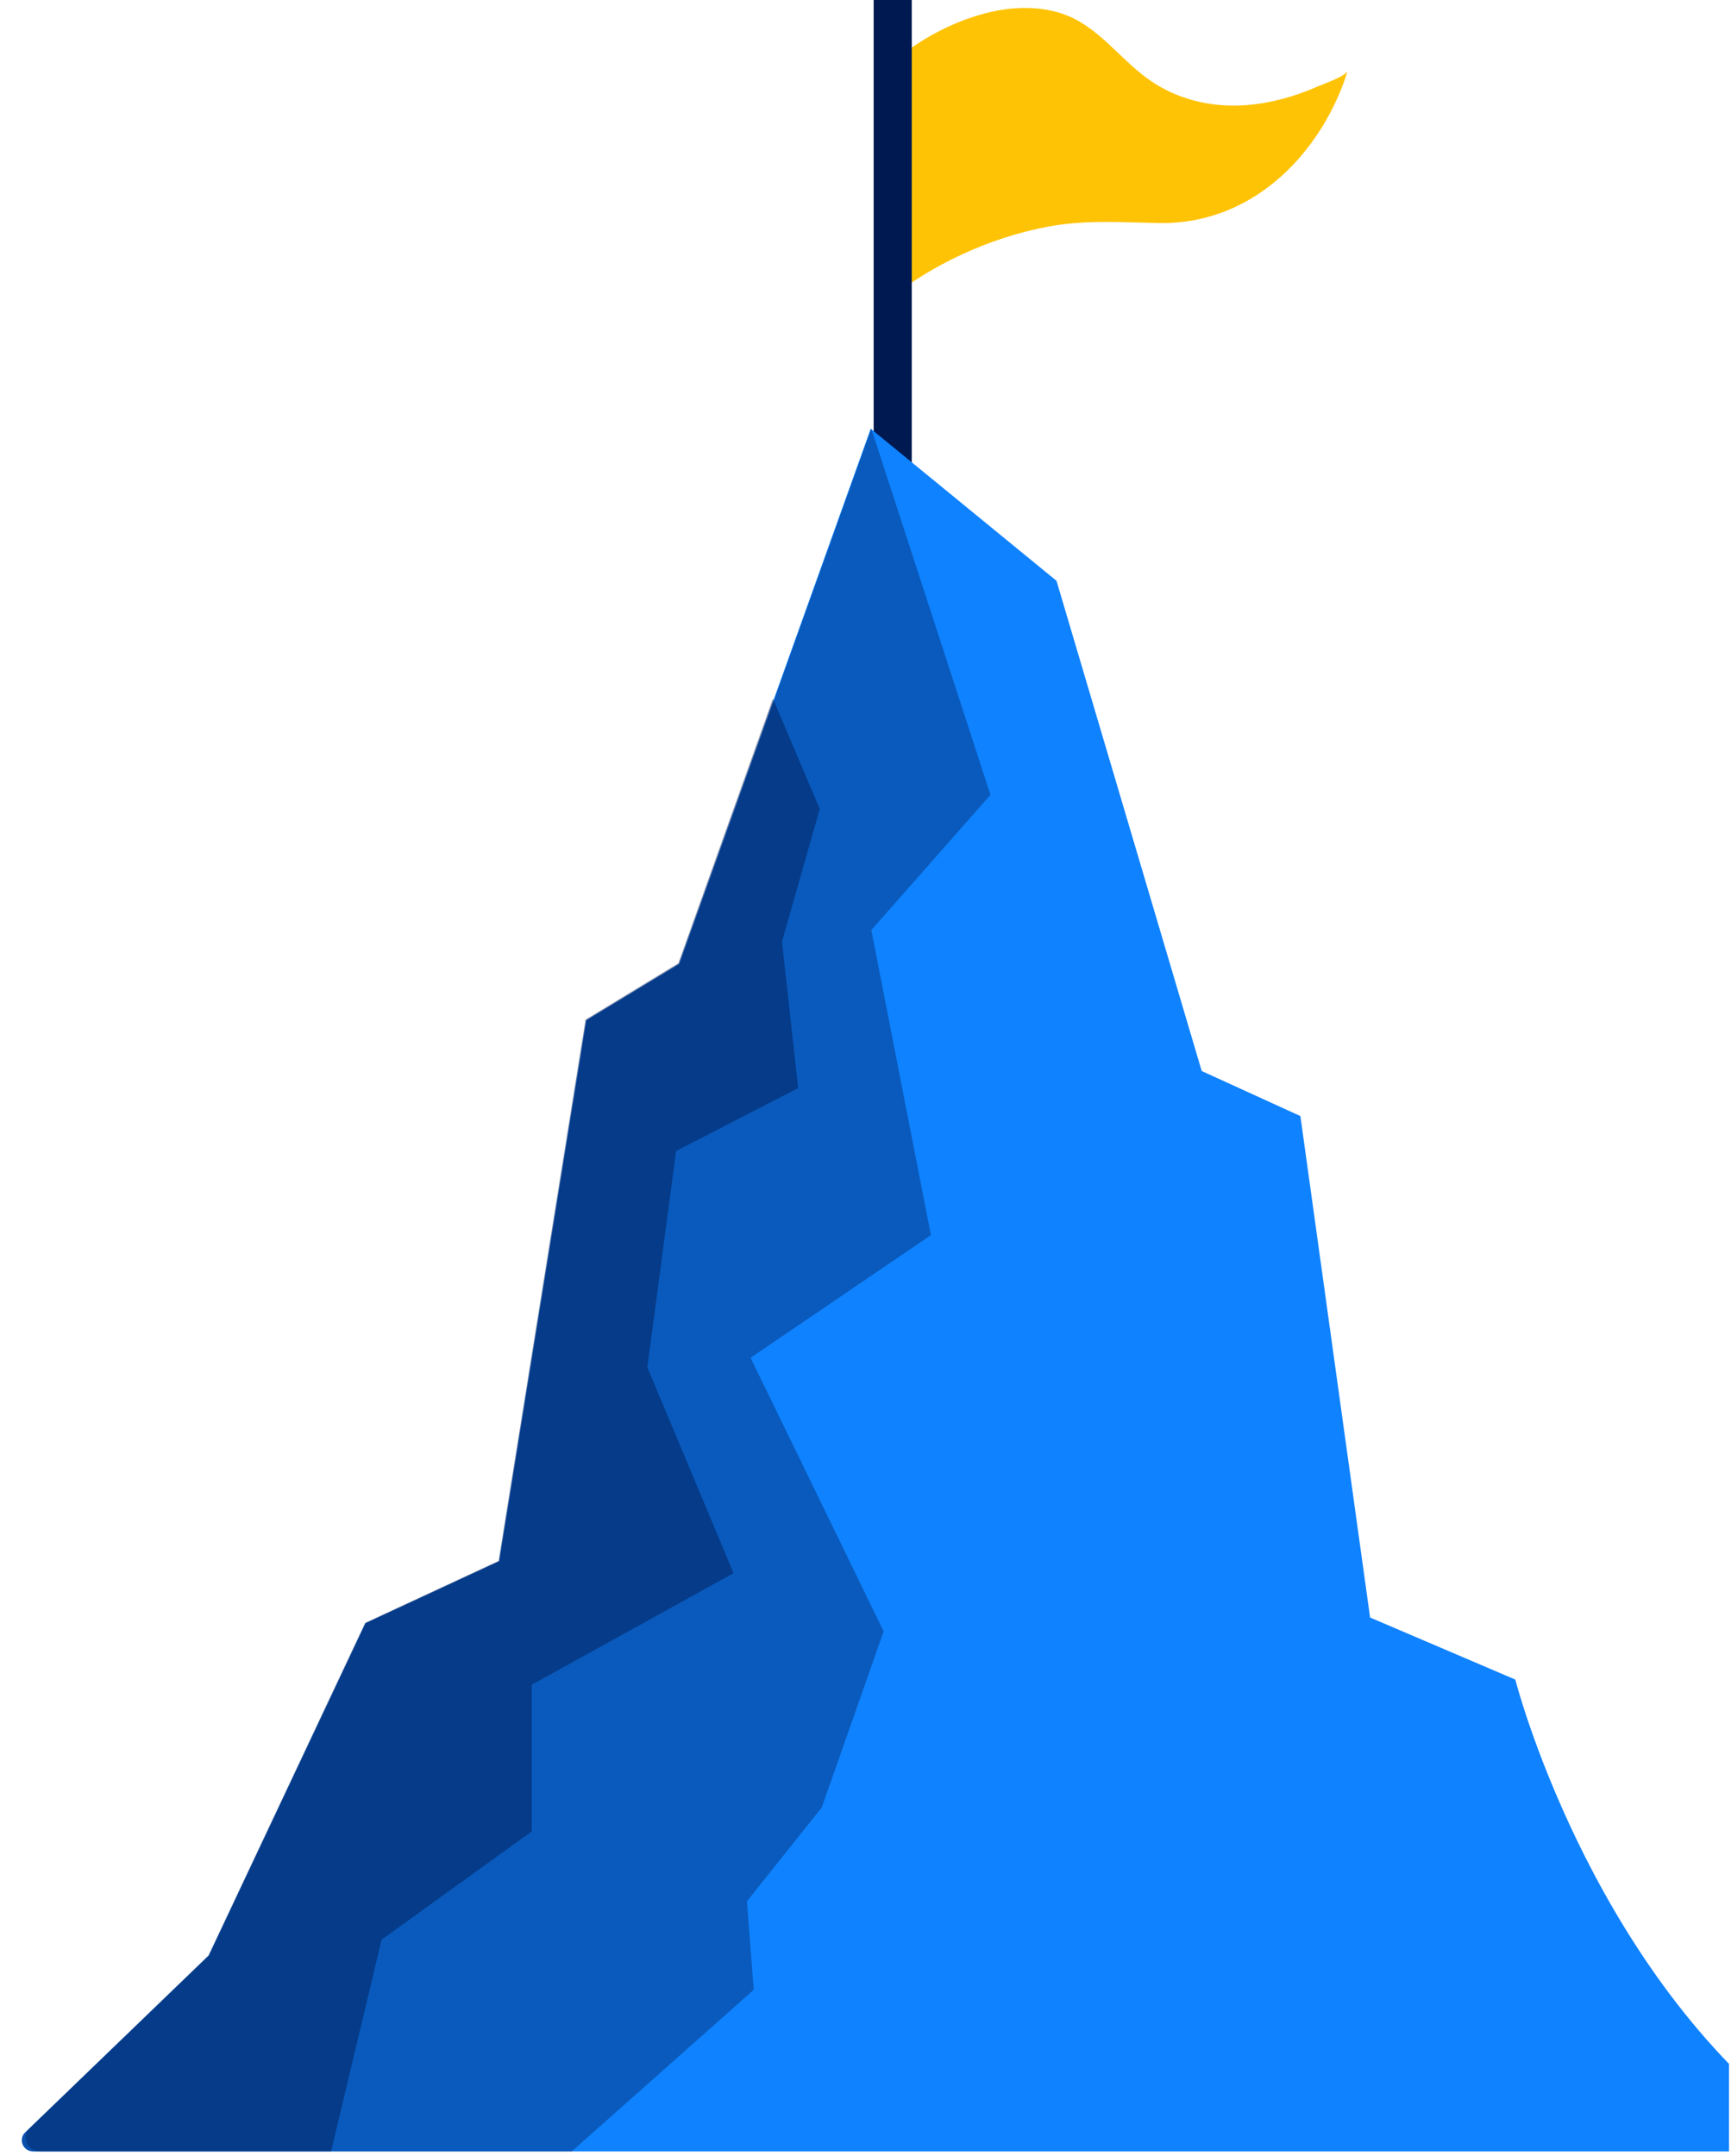<svg width="436" height="543" viewBox="0 0 436 543" fill="none" xmlns="http://www.w3.org/2000/svg">
<g clip-path="url(#clip0_2123_76148)">
<path d="M224.486 74.992C224.486 74.192 228.418 72.012 229.046 71.582C233.292 68.671 237.876 66.121 242.658 63.921C249.3 60.871 256.408 58.531 263.761 57.13C273.207 55.33 282.2 55.99 291.763 56.18C316.775 56.681 333.539 36.939 339.461 17.827C339.042 19.167 333.365 21.137 332.12 21.688C326.431 24.198 320.219 26.018 313.82 26.488C305.77 27.088 297.836 25.338 291.24 21.277C283.98 16.807 279.327 9.886 272.021 5.496C265.634 1.666 257.409 1.286 250.022 2.906C240.563 4.976 231.291 10.027 224.474 16.017V74.972L224.486 74.992Z" fill="#FFC305"/>
<path d="M229.654 0.002H220.055V121.906H229.654V0.002Z" fill="#001950"/>
<path d="M8.399 541.932H449.246C453.241 541.932 454.96 537.066 451.84 534.638C399.781 494.032 381.669 423.072 381.669 423.072L345.096 407.445L327.54 281.132L302.685 269.781L266.111 146.305L219.313 107.988L171.043 242.814L147.639 257.012L125.718 393.267L92.058 408.874L52.571 492.603L6.36 537.136C4.528 538.894 5.815 541.932 8.399 541.932Z" fill="#0F82FF"/>
<path opacity="0.38" d="M10.037 541.932H143.994L189.842 501.217L188.142 478.916L206.992 455.267L222.567 410.925L189.049 342.015L234.474 311.122L219.466 234.278L249.471 200.218L219.466 107.988L195.033 176.189L171.177 242.811L147.764 257.009L125.835 393.261L92.162 408.867L52.66 492.594L7.554 536.047C5.309 538.205 6.885 541.922 10.057 541.922L10.037 541.932Z" fill="#001950"/>
<path opacity="0.47" d="M83.382 541.922H8.396C5.814 541.922 4.529 538.883 6.359 537.113L52.513 492.566L91.961 408.791L125.586 393.175L147.485 256.845L170.866 242.639L194.688 175.979L206.476 203.771L196.962 237.171L201.035 274.09L170.29 289.926L163.048 344.43L184.762 396.274L133.938 424.366V461.325L96.116 488.577L83.382 541.932V541.922Z" fill="#001950"/>
</g>
<defs>
<clipPath id="clip0_2123_76148">
<rect width="435" height="542" fill="white" transform="translate(0.5 0.002)"/>
</clipPath>
</defs>
</svg>
